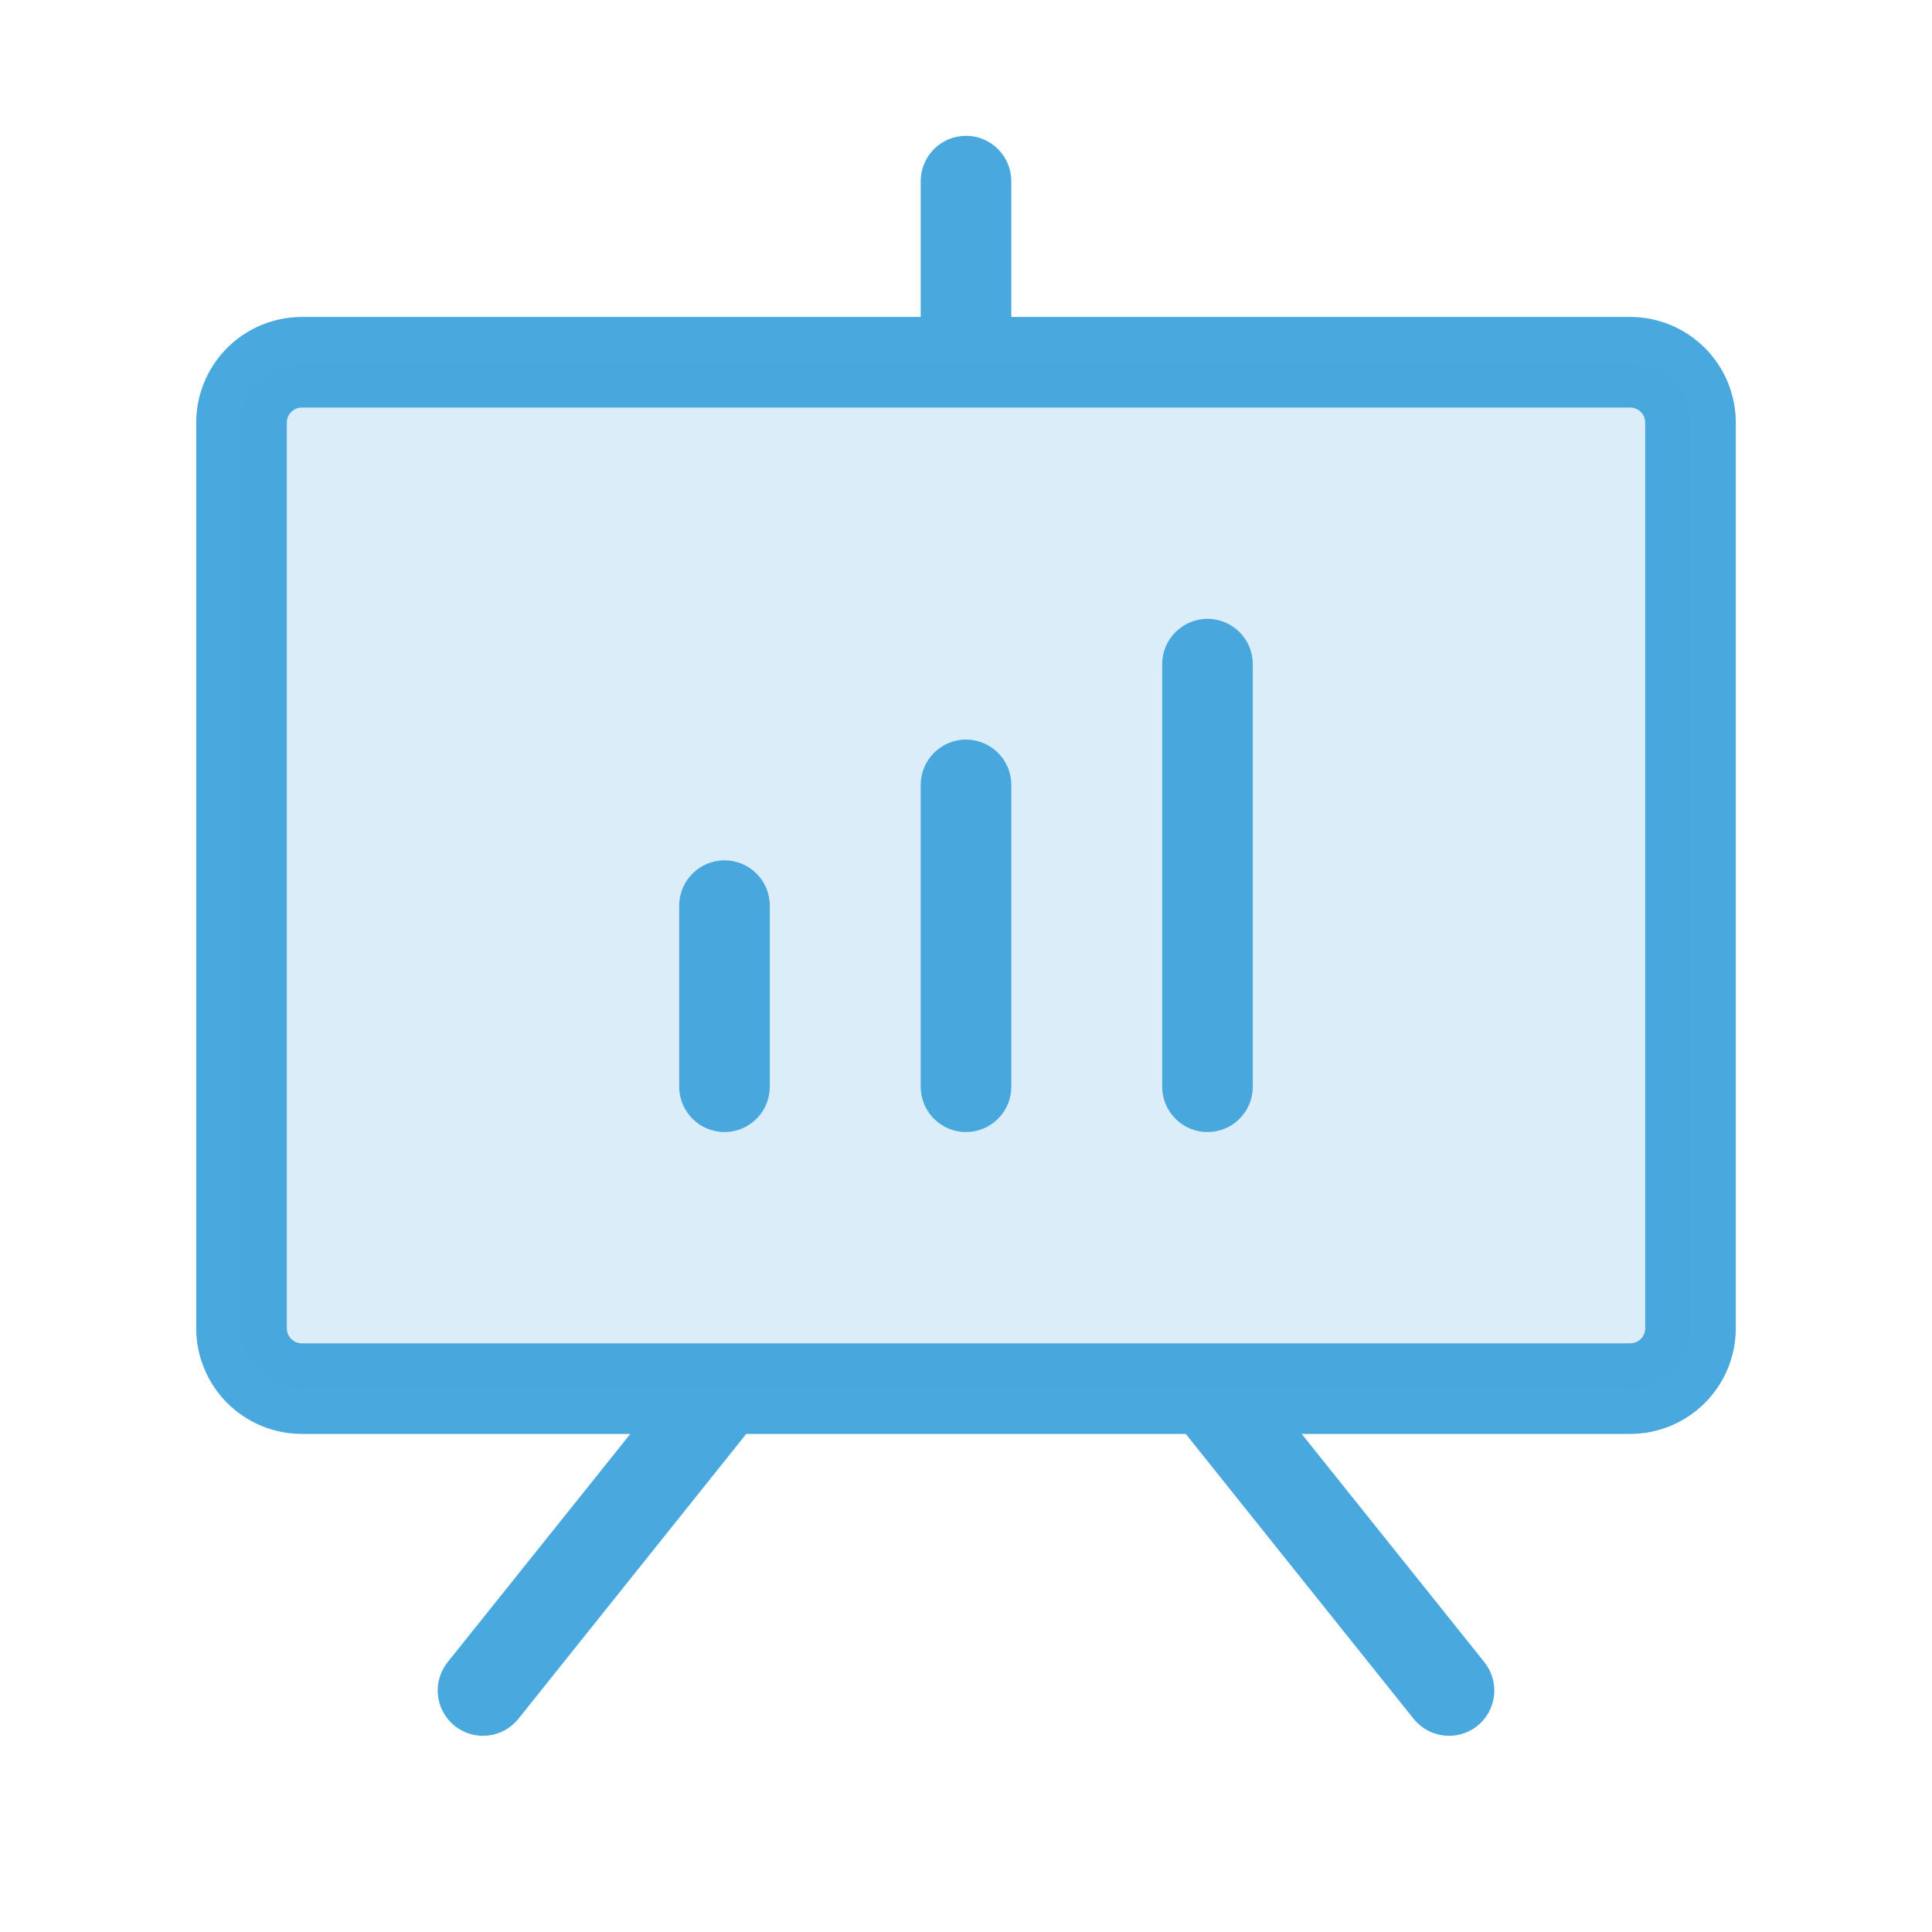 <svg width="40" height="40" viewBox="0 0 40 40" fill="none" xmlns="http://www.w3.org/2000/svg">
<path d="M33.75 6.562H20.938V3.75C20.938 3.501 20.839 3.263 20.663 3.087C20.487 2.911 20.249 2.812 20 2.812C19.751 2.812 19.513 2.911 19.337 3.087C19.161 3.263 19.062 3.501 19.062 3.75V6.562H6.25C5.67 6.562 5.113 6.793 4.703 7.203C4.293 7.613 4.062 8.17 4.062 8.75V27.5C4.062 28.08 4.293 28.637 4.703 29.047C5.113 29.457 5.67 29.688 6.25 29.688H13.05L9.267 34.414C9.19 34.51 9.133 34.621 9.099 34.739C9.064 34.858 9.054 34.981 9.068 35.104C9.095 35.351 9.22 35.577 9.414 35.733C9.608 35.888 9.857 35.96 10.104 35.932C10.351 35.905 10.577 35.78 10.733 35.586L15.45 29.688H24.55L29.267 35.586C29.344 35.682 29.439 35.762 29.547 35.822C29.655 35.881 29.774 35.919 29.896 35.932C30.019 35.946 30.142 35.935 30.261 35.901C30.379 35.867 30.49 35.81 30.586 35.733C30.682 35.656 30.762 35.561 30.822 35.453C30.881 35.345 30.919 35.226 30.933 35.104C30.946 34.981 30.936 34.858 30.901 34.739C30.867 34.621 30.81 34.51 30.733 34.414L26.95 29.688H33.75C34.33 29.688 34.887 29.457 35.297 29.047C35.707 28.637 35.938 28.08 35.938 27.5V8.75C35.938 8.17 35.707 7.613 35.297 7.203C34.887 6.793 34.33 6.562 33.75 6.562ZM34.062 27.5C34.062 27.583 34.03 27.662 33.971 27.721C33.912 27.78 33.833 27.812 33.75 27.812H6.25C6.167 27.812 6.088 27.78 6.029 27.721C5.97 27.662 5.938 27.583 5.938 27.5V8.75C5.938 8.667 5.97 8.588 6.029 8.529C6.088 8.47 6.167 8.438 6.25 8.438H33.75C33.833 8.438 33.912 8.47 33.971 8.529C34.03 8.588 34.062 8.667 34.062 8.75V27.5ZM15.938 18.75V22.5C15.938 22.749 15.839 22.987 15.663 23.163C15.487 23.339 15.249 23.438 15 23.438C14.751 23.438 14.513 23.339 14.337 23.163C14.161 22.987 14.062 22.749 14.062 22.5V18.75C14.062 18.501 14.161 18.263 14.337 18.087C14.513 17.911 14.751 17.812 15 17.812C15.249 17.812 15.487 17.911 15.663 18.087C15.839 18.263 15.938 18.501 15.938 18.75ZM20.938 16.25V22.5C20.938 22.749 20.839 22.987 20.663 23.163C20.487 23.339 20.249 23.438 20 23.438C19.751 23.438 19.513 23.339 19.337 23.163C19.161 22.987 19.062 22.749 19.062 22.5V16.25C19.062 16.001 19.161 15.763 19.337 15.587C19.513 15.411 19.751 15.312 20 15.312C20.249 15.312 20.487 15.411 20.663 15.587C20.839 15.763 20.938 16.001 20.938 16.25ZM25.938 13.75V22.5C25.938 22.749 25.839 22.987 25.663 23.163C25.487 23.339 25.249 23.438 25 23.438C24.751 23.438 24.513 23.339 24.337 23.163C24.161 22.987 24.062 22.749 24.062 22.5V13.75C24.062 13.501 24.161 13.263 24.337 13.087C24.513 12.911 24.751 12.812 25 12.812C25.249 12.812 25.487 12.911 25.663 13.087C25.839 13.263 25.938 13.501 25.938 13.75Z" fill="#49A9DE"/>
<path opacity="0.2" d="M35 8.75V27.5C35 27.831 34.868 28.149 34.634 28.384C34.4 28.618 34.081 28.75 33.75 28.75H6.25C5.918 28.75 5.601 28.618 5.366 28.384C5.132 28.149 5 27.831 5 27.5V8.75C5 8.418 5.132 8.101 5.366 7.866C5.601 7.632 5.918 7.5 6.25 7.5H33.75C34.081 7.5 34.4 7.632 34.634 7.866C34.868 8.101 35 8.418 35 8.75Z" fill="#49A9DE"/>
</svg>
